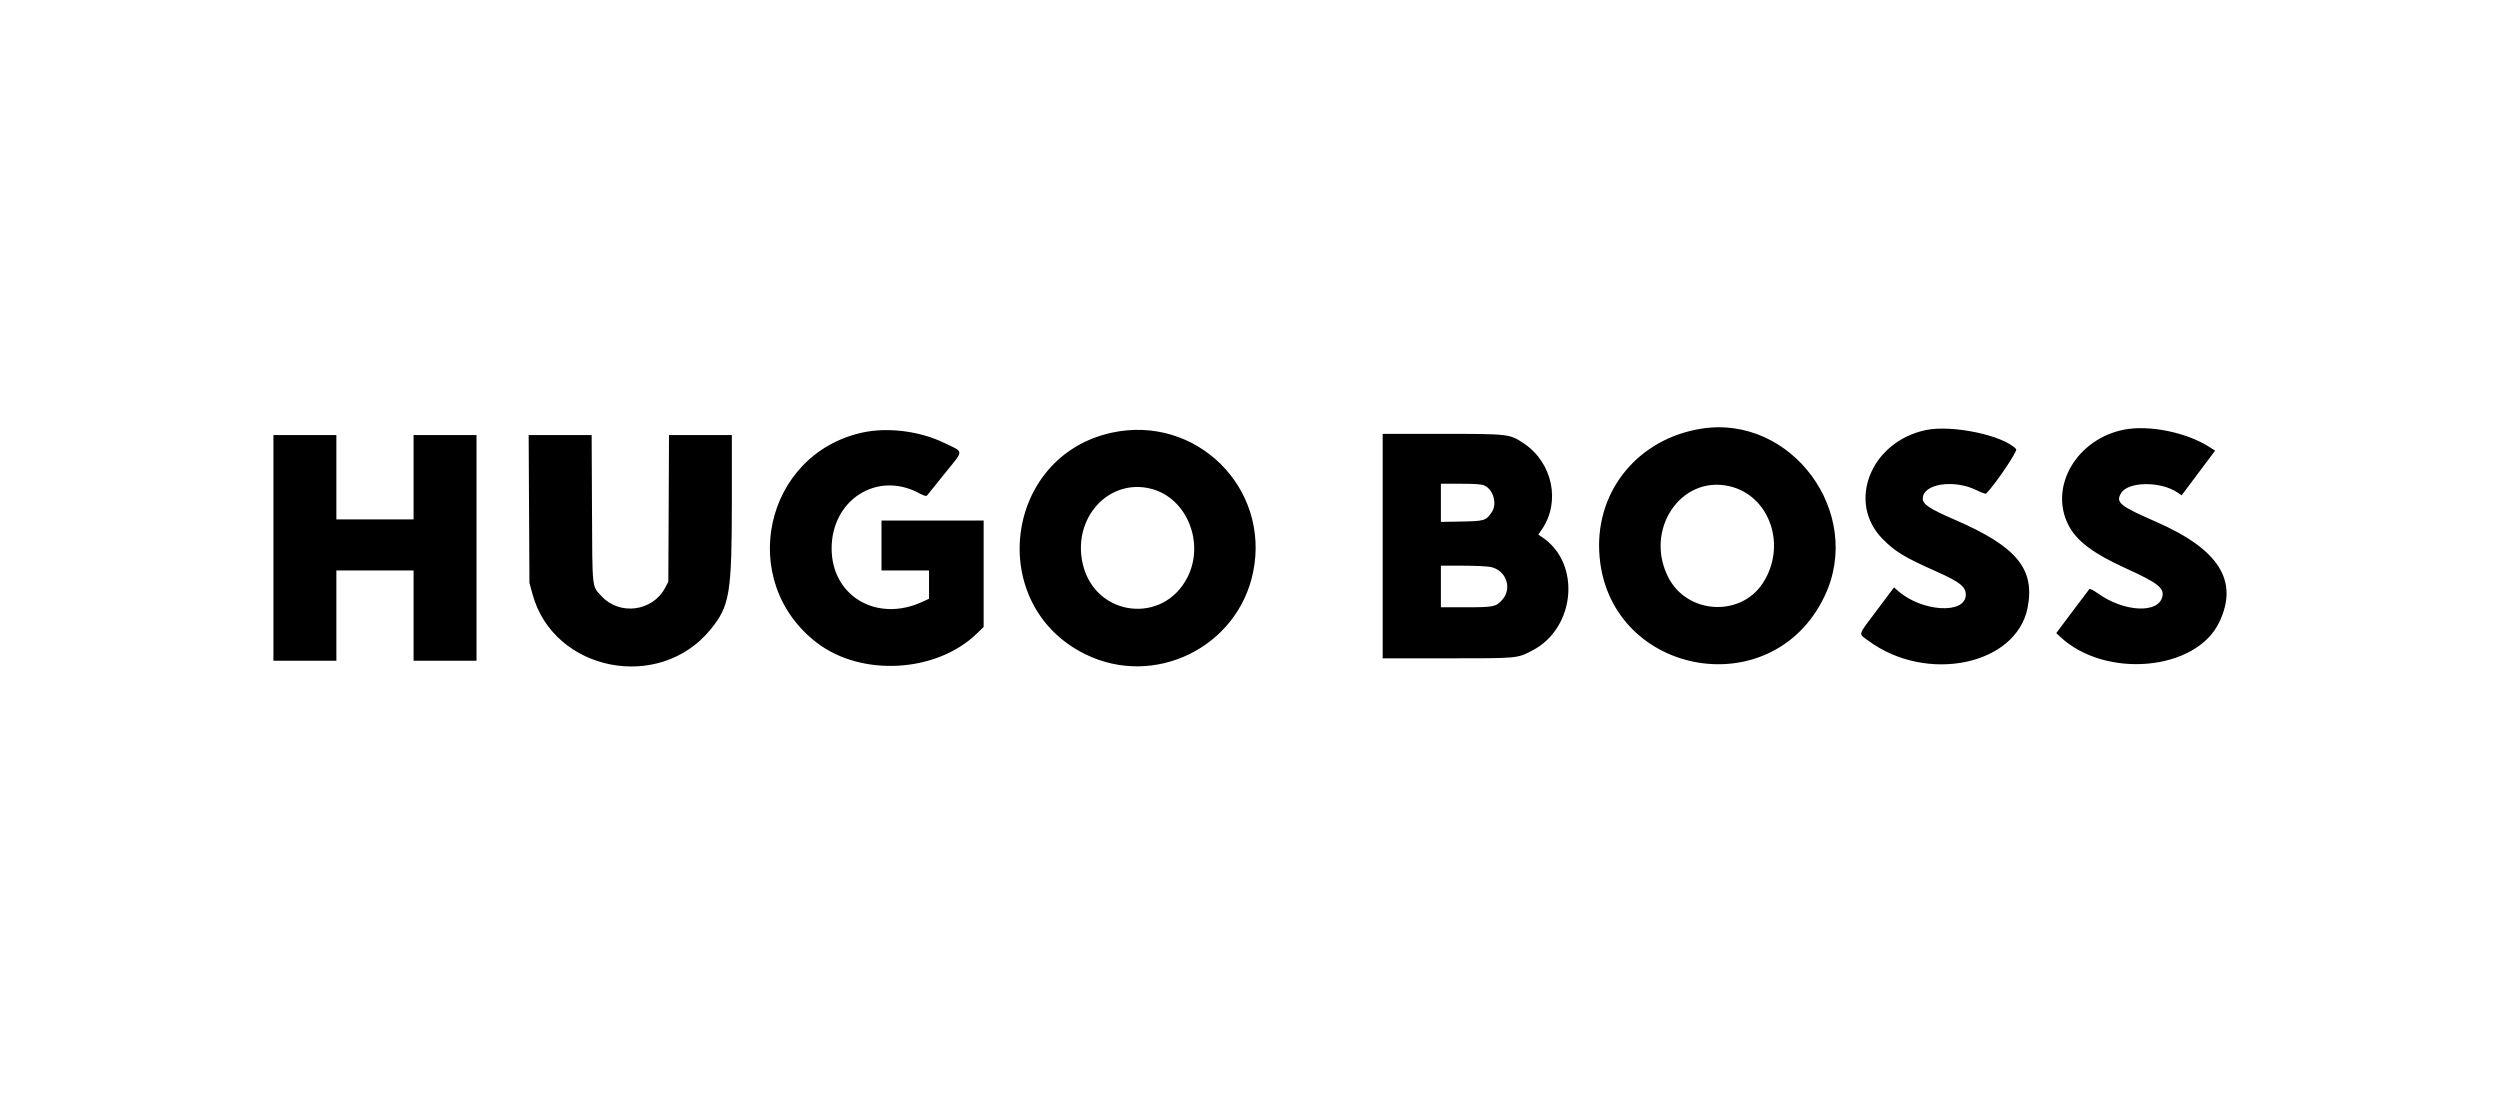 <svg width="160" height="70" viewBox="0 0 160 70" fill="none" xmlns="http://www.w3.org/2000/svg">
<path fill-rule="evenodd" clip-rule="evenodd" d="M108.863 27.439C104.871 28.084 102.162 31.35 102.35 35.292C102.725 43.175 113.363 45.294 116.769 38.165C119.318 32.828 114.655 26.502 108.863 27.439ZM123.218 27.531C119.711 28.299 118.193 32.151 120.477 34.482C121.284 35.305 121.876 35.664 123.951 36.587C125.417 37.239 125.808 37.548 125.811 38.055C125.819 39.334 122.987 39.169 121.456 37.801L121.22 37.59L120.134 39.038C118.861 40.736 118.924 40.521 119.561 40.995C123.286 43.767 129.053 42.575 129.768 38.886C130.248 36.41 129.065 34.979 125.129 33.273C123.495 32.565 123.057 32.277 123.057 31.911C123.057 30.956 125.067 30.652 126.528 31.386C126.817 31.531 127.08 31.623 127.113 31.59C127.696 31.002 129.142 28.864 129.035 28.746C128.232 27.859 124.9 27.163 123.218 27.531ZM135.922 27.501C132.899 28.11 131.131 31.148 132.376 33.598C132.895 34.62 133.958 35.42 136.074 36.383C138.083 37.296 138.513 37.629 138.393 38.176C138.15 39.283 135.949 39.179 134.272 37.982C134.001 37.789 133.754 37.661 133.722 37.697C133.689 37.733 133.199 38.382 132.632 39.14L131.601 40.518L131.842 40.745C134.732 43.462 140.54 42.94 142.029 39.828C143.296 37.181 142.025 35.159 137.985 33.394C135.658 32.378 135.393 32.161 135.747 31.564C136.191 30.811 138.279 30.787 139.364 31.523L139.625 31.7L140.696 30.271L141.767 28.843L141.395 28.604C139.933 27.666 137.519 27.179 135.922 27.501ZM55.2 27.683C48.891 29.066 47.135 37.217 52.298 41.15C55.16 43.329 59.941 43.047 62.516 40.548L62.953 40.123V36.72V33.316H59.685H56.416V34.912V36.508H57.937H59.457V37.415V38.321L59.02 38.522C56.114 39.856 53.224 38.151 53.224 35.101C53.224 31.998 56.113 30.143 58.773 31.539C59.169 31.747 59.282 31.779 59.343 31.698C59.385 31.642 59.896 31.005 60.48 30.282C61.714 28.753 61.721 28.968 60.407 28.335C58.852 27.586 56.808 27.33 55.2 27.683ZM71.162 27.69C64.233 29.188 63.075 38.71 69.439 41.861C73.866 44.054 79.217 41.443 80.202 36.608C81.302 31.214 76.549 26.525 71.162 27.69ZM88.492 34.95V42.133H92.621C97.193 42.133 97.093 42.142 98.081 41.626C100.812 40.199 101.195 36.11 98.755 34.419L98.454 34.211L98.678 33.886C99.892 32.121 99.366 29.609 97.526 28.38C96.615 27.771 96.581 27.767 92.285 27.767H88.492V34.95ZM17.5 35.064V42.285H19.514H21.528V39.397V36.508H23.999H26.469V39.397V42.285H28.483H30.497V35.064V27.843H28.483H26.469V30.542V33.24H23.999H21.528V30.542V27.843H19.514H17.5V35.064ZM33.859 32.575L33.884 37.306L34.084 38.035C35.433 42.97 42.19 44.31 45.469 40.293C46.707 38.777 46.836 38.001 46.838 32.043L46.839 27.843H44.828H42.816L42.795 32.537L42.773 37.23L42.568 37.62C41.768 39.135 39.657 39.412 38.498 38.154C37.875 37.479 37.911 37.812 37.887 32.537L37.865 27.843H35.85H33.834L33.859 32.575ZM94.982 31.065C95.569 31.31 95.837 32.246 95.473 32.777C95.097 33.325 95.013 33.351 93.542 33.378L92.217 33.402V32.181V30.96H93.473C94.373 30.96 94.802 30.99 94.982 31.065ZM110.685 31.118C113.287 31.717 114.389 34.97 112.798 37.353C111.362 39.503 107.998 39.296 106.79 36.984C105.199 33.941 107.553 30.396 110.685 31.118ZM73.709 31.291C75.954 31.889 77.11 34.721 76.008 36.926C74.467 40.009 70.094 39.478 69.301 36.112C68.604 33.154 70.974 30.562 73.709 31.291ZM95.408 36.287C96.397 36.499 96.799 37.641 96.146 38.385C95.753 38.833 95.601 38.865 93.815 38.865H92.217V37.534V36.204H93.619C94.391 36.204 95.195 36.242 95.408 36.287Z" fill="black"/>
</svg>
